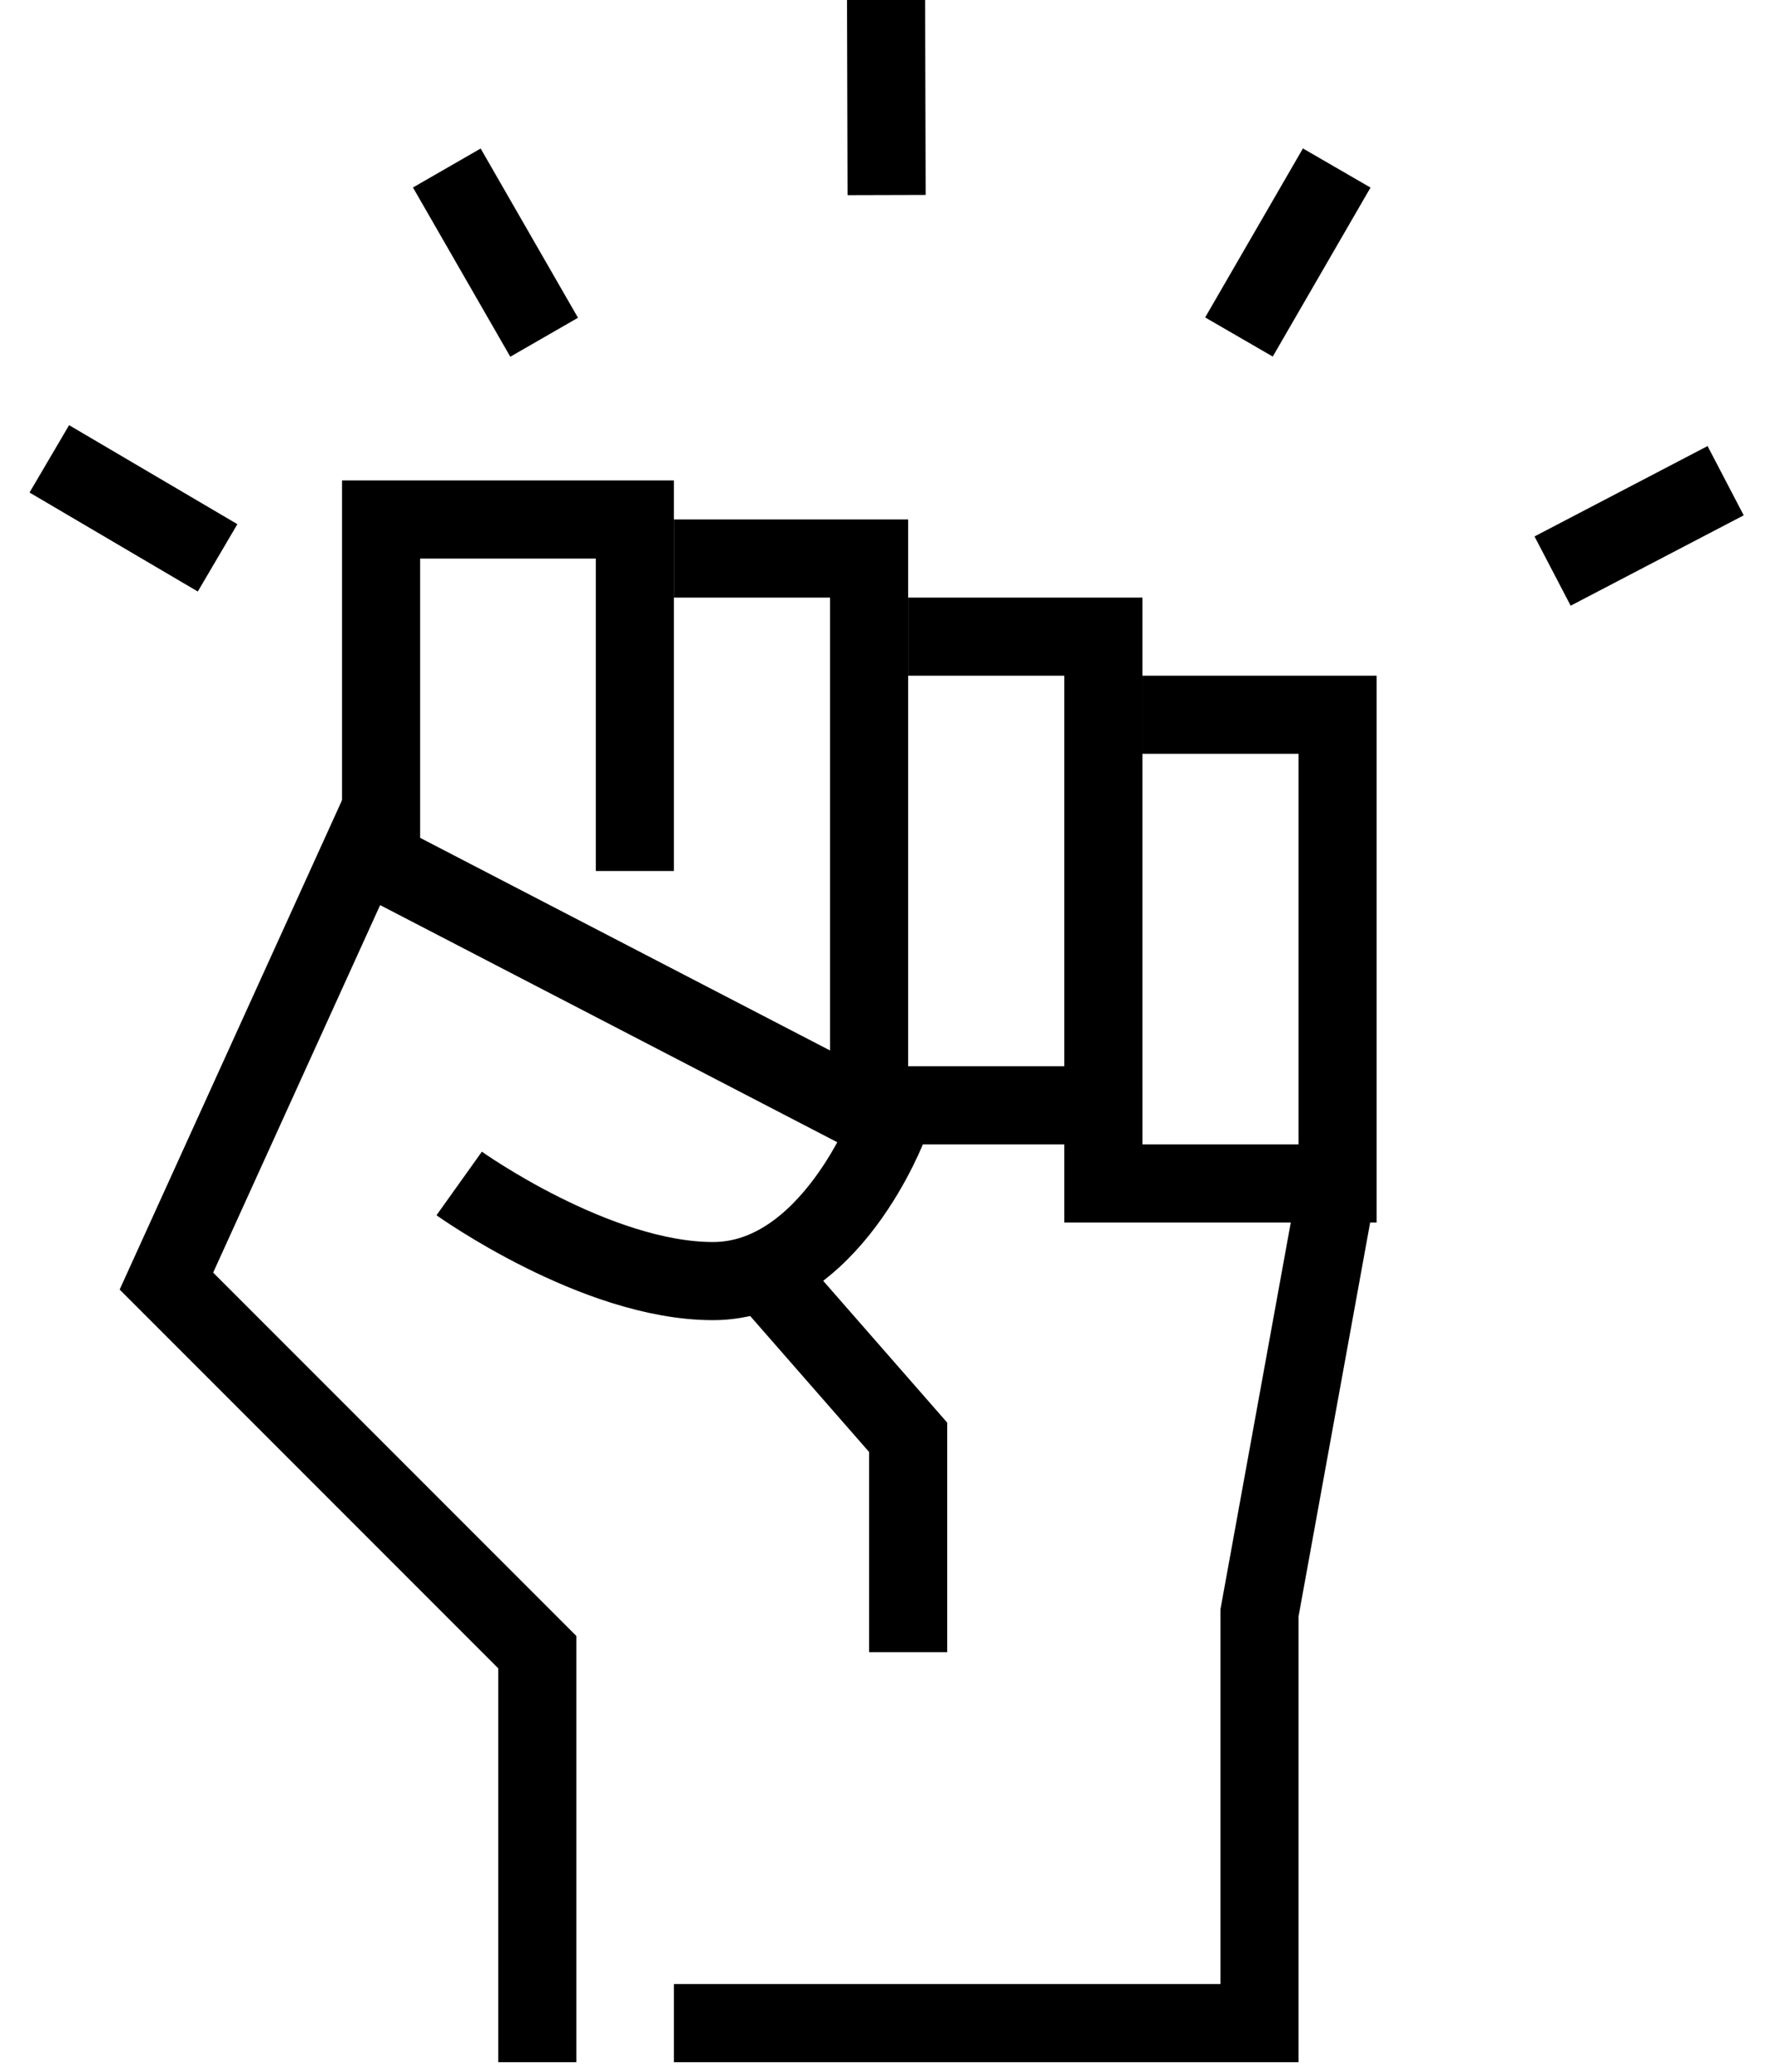 <svg width="36" height="42" viewBox="0 0 36 42" fill="none" xmlns="http://www.w3.org/2000/svg">
<path d="M15.648 25.971L18.419 29.138C18.419 30.59 18.419 33.493 18.419 33.493" stroke="black" stroke-width="1.584"/>
<path d="M27.128 23.992L25.544 32.701V41.014H13.668" stroke="black" stroke-width="1.584"/>
<path d="M13.668 11.323H17.627V22.012" stroke="black" stroke-width="1.584"/>
<path d="M18.419 12.907H22.378V22.408H17.231" stroke="black" stroke-width="1.584"/>
<path d="M23.17 14.491H27.128V23.992H22.378V22.012" stroke="black" stroke-width="1.584"/>
<path d="M7.729 17.262V10.532H12.876V17.658" stroke="black" stroke-width="1.584"/>
<path d="M10.897 41.806V33.493L3.375 25.971L7.334 17.262L18.023 22.804C18.023 22.804 16.835 25.971 14.46 25.971C12.084 25.971 9.313 23.992 9.313 23.992" stroke="black" stroke-width="1.584"/>
<path d="M17.971 -0.005L17.982 3.954" stroke="black" stroke-width="1.584"/>
<path d="M9.062 3.406L11.036 6.837" stroke="black" stroke-width="1.584"/>
<path d="M1 9.302L4.413 11.309" stroke="black" stroke-width="1.584"/>
<path d="M27.111 3.406L25.128 6.832" stroke="black" stroke-width="1.584"/>
<path d="M34.999 9.745L31.489 11.577" stroke="black" stroke-width="1.584"/>
</svg>
